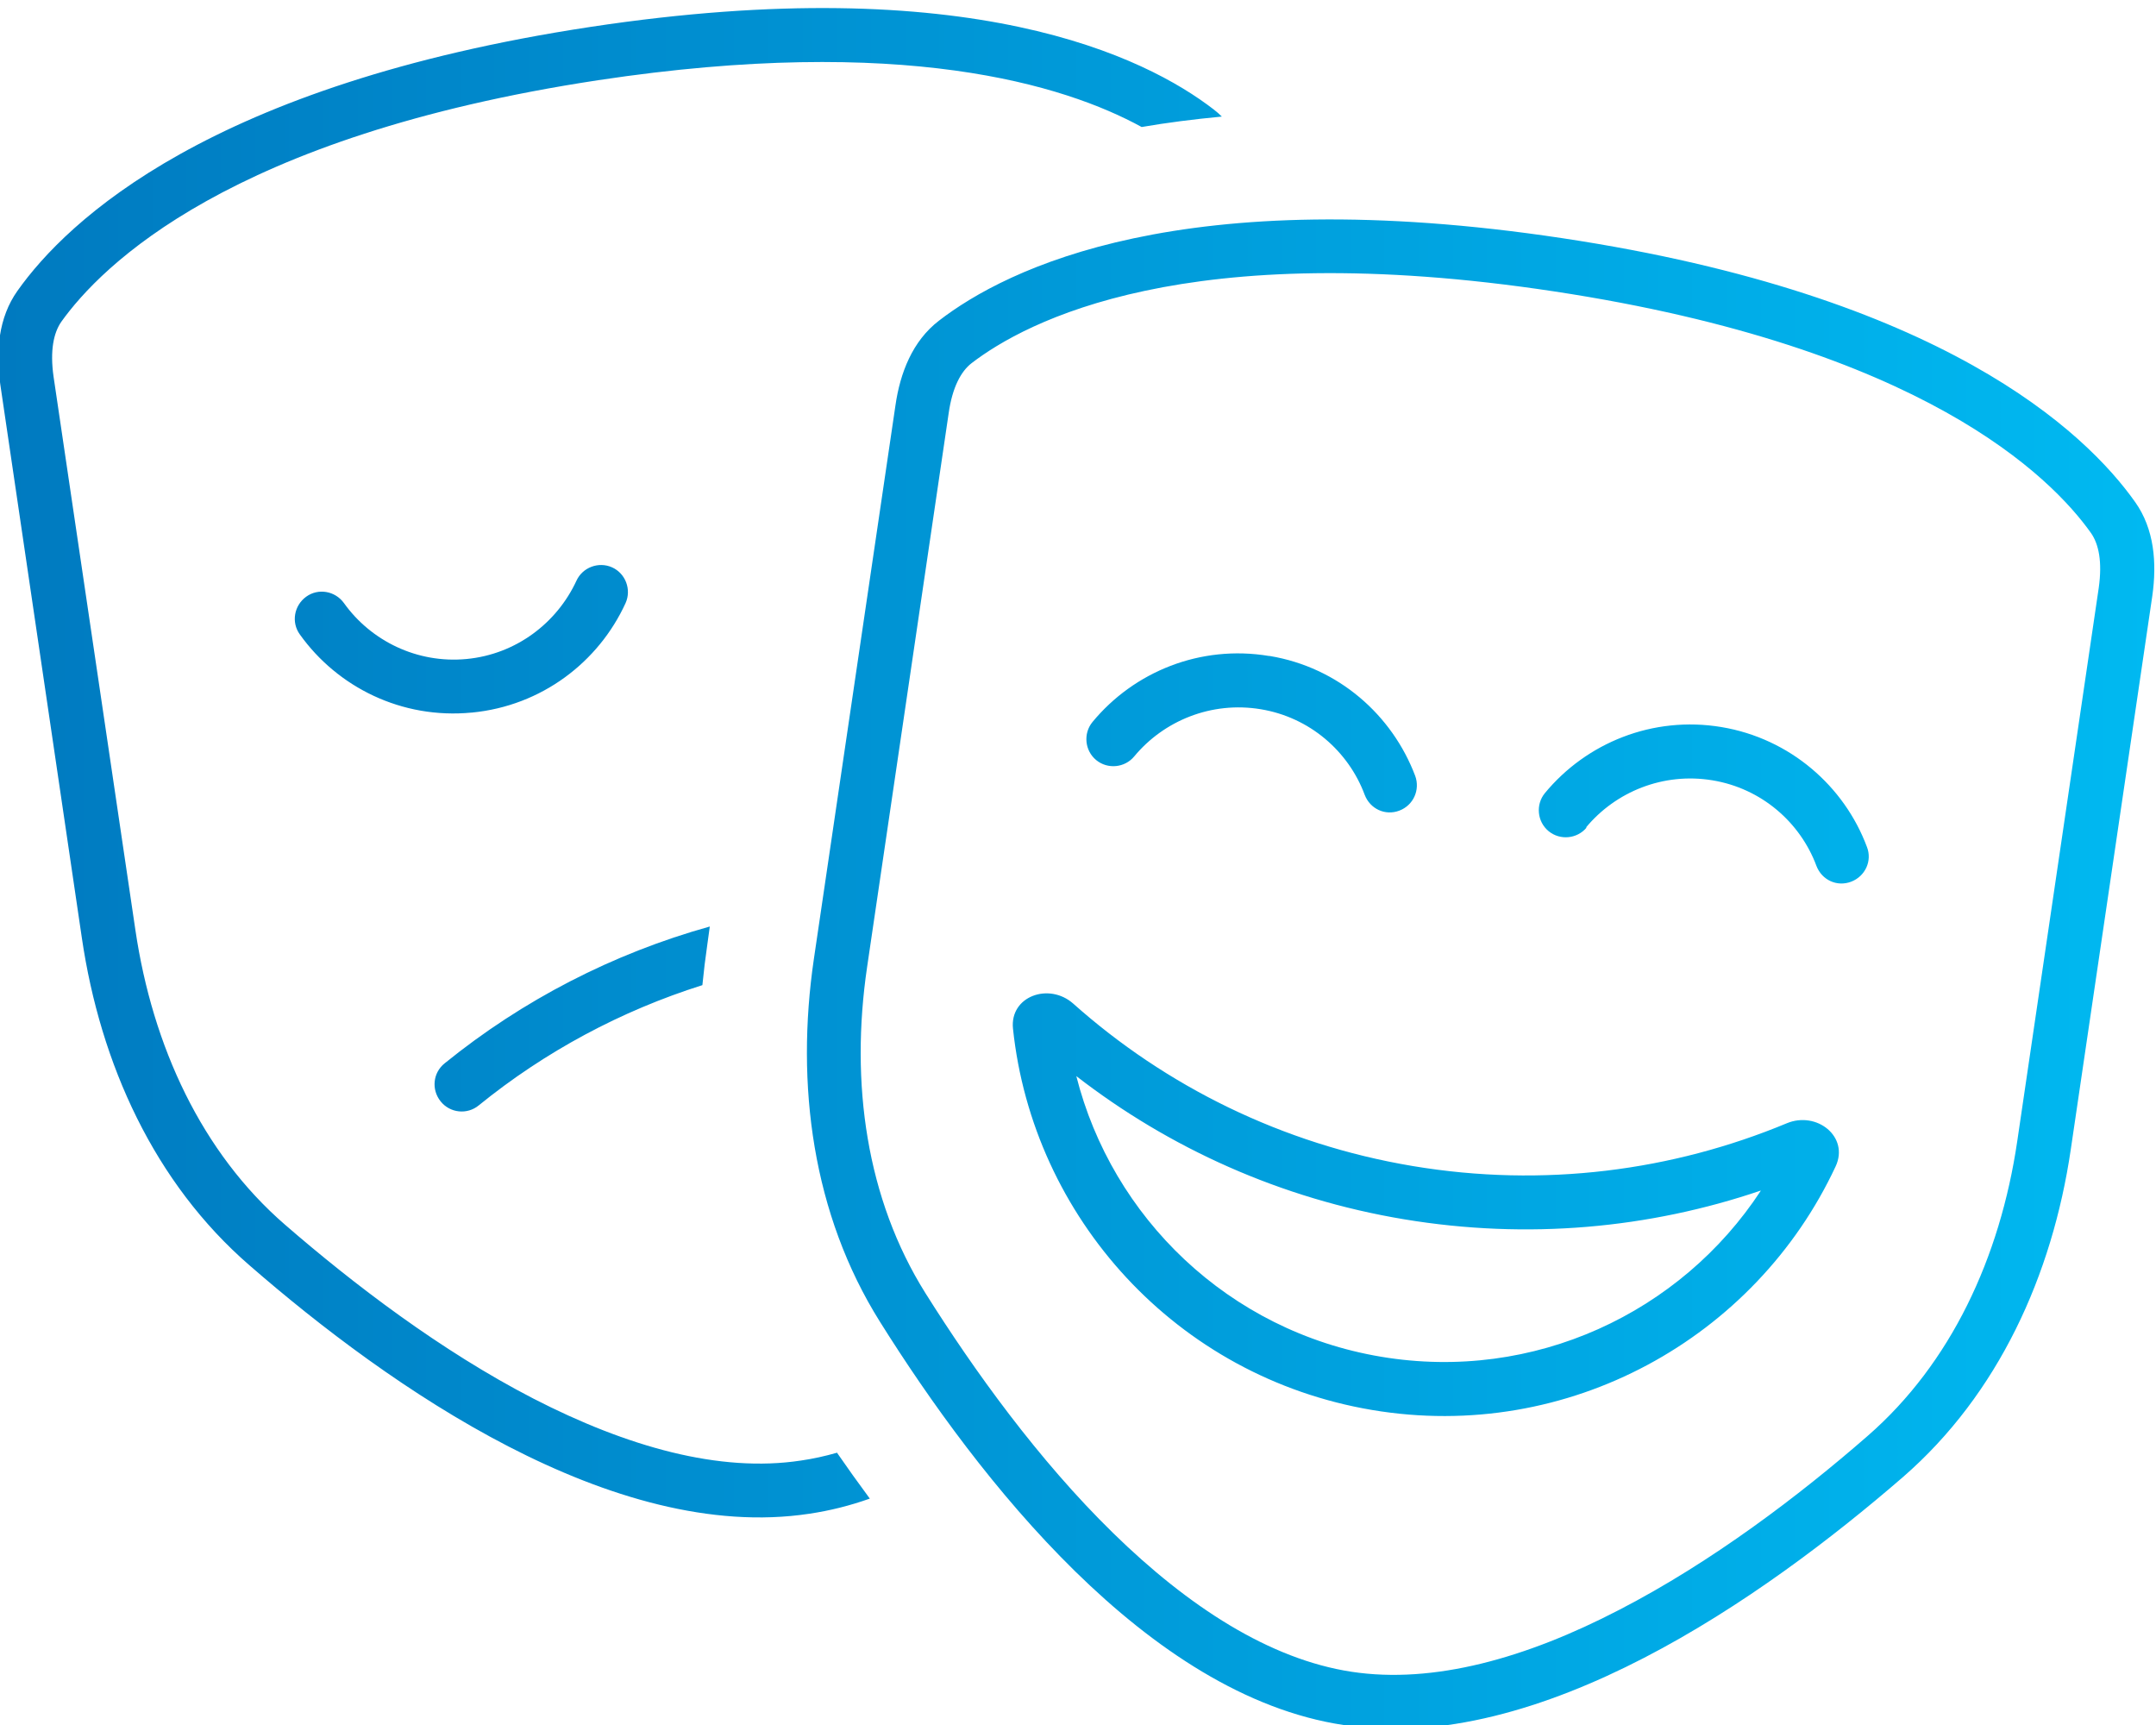 <?xml version="1.0" encoding="UTF-8"?>
<!-- Generator: Adobe Illustrator 27.0.0, SVG Export Plug-In . SVG Version: 6.00 Build 0)  -->
<svg xmlns="http://www.w3.org/2000/svg" xmlns:xlink="http://www.w3.org/1999/xlink" version="1.1" id="Layer_1" x="0px" y="0px" viewBox="0 0 640 512" style="enable-background:new 0 0 640 512;" xml:space="preserve">
<style type="text/css">
	.st0{fill:url(#SVGID_1_);}
</style>
<linearGradient id="SVGID_1_" gradientUnits="userSpaceOnUse" x1="-0.5" y1="257.779" x2="639.5" y2="257.779">
	<stop offset="0" style="stop-color:#007AC0"></stop>
	<stop offset="1" style="stop-color:#00B9F1"></stop>
</linearGradient>
<path class="st0" d="M248.4,431.1c3.1,4.5,6.4,9.1,9.8,13.7c-5.9,2.1-11.9,3.6-18,4.5c-58.2,8.8-124.5-37.5-166.1-73.7  c-28.3-24.5-44.3-59.8-49.8-97.2L0.1,114.2c-1.4-9.8-0.6-19.9,5.1-27.9C20,65.4,62.5,25.1,175.2,8s164.9,8.9,185.1,24.5  c0.9,0.7,1.7,1.4,2.4,2.1c-8.4,0.8-16.3,1.8-23.8,3.1c-23-12.6-71.2-27.5-161.3-13.9C68.1,40.4,30,79,18.2,95.5  c-2.3,3.3-3.4,8.6-2.3,16.3l24.3,164.3c5.1,34.5,19.7,66,44.4,87.4c20.3,17.6,46.2,37.4,73.7,51.6c27.8,14.3,55.3,22.1,79.5,18.4  c3.5-0.5,7.1-1.3,10.6-2.3L248.4,431.1z M210.7,275l-0.7,5.1c-0.6,4.1-1.1,8.2-1.5,12.3c-24.1,7.6-46.7,19.7-66.4,35.7  c-3.4,2.8-8.5,2.3-11.3-1.2s-2.3-8.5,1.2-11.3C155.2,296.8,182,283,210.7,275z M140,211.5c-20.7,2-39.8-7.5-51-23.2  c-2.6-3.6-1.7-8.6,1.9-11.2s8.6-1.7,11.2,1.9c8,11.2,21.7,18,36.4,16.6s26.8-10.7,32.6-23.2c1.8-4,6.6-5.8,10.6-4s5.8,6.6,4,10.6  c-8,17.5-24.9,30.5-45.6,32.5L140,211.5z M401.2,496.2c24.3,3.7,51.8-4,79.5-18.4c27.5-14.2,53.4-33.9,73.7-51.6  c24.7-21.5,39.3-52.9,44.4-87.4L623,174.5c1.1-7.8,0-13-2.3-16.3c-11.8-16.6-49.9-55.1-159.3-71.7s-157,9-173,21.3  c-3.1,2.4-5.7,7.1-6.8,14.9L257.4,287c-5.1,34.5-0.2,68.9,17.3,96.8c14.4,22.9,33.5,49.5,55.7,71.2  C352.8,476.9,376.9,492.5,401.2,496.2L401.2,496.2z M398.8,512c-58.2-8.8-108.2-72.8-137.6-119.7c-20-31.9-25.1-70.3-19.6-107.7  l24.2-164.2c1.4-9.8,5.1-19.2,12.9-25.2c20.2-15.6,72.4-41.5,185.1-24.5s155.2,57.4,170,78.3c5.7,8,6.5,18.1,5.1,27.9l-24.2,164.3  c-5.5,37.3-21.5,72.6-49.8,97.2c-41.7,36.1-108,82.5-166.1,73.7V512z M522.6,353.4c-33,11.2-69.1,14.6-105.8,8.5  s-69.8-21.2-97.3-42.5c10.6,41.9,45.1,75.7,90.5,83.3s89-13.1,112.7-49.3H522.6z M544.9,346.2c-23.8,51-79.4,82.1-137.6,72.3  s-100.7-57.2-106.6-113.2c-1-9.6,10.7-13.8,17.9-7.4c27.4,24.4,61.9,41.7,100.8,48.2s77.1,1.4,111-12.7  C539.3,329.7,549,337.4,544.9,346.2L544.9,346.2z M376.9,194.7c20.5,3.4,36.4,17.6,43.2,35.6c1.5,4.1-0.5,8.7-4.7,10.3  s-8.7-0.5-10.3-4.7c-4.8-12.9-16.3-23-30.9-25.4s-28.7,3.4-37.5,14c-2.8,3.4-7.9,3.9-11.3,1.1s-3.9-7.9-1.1-11.3  c12.3-14.9,32-23,52.4-19.6L376.9,194.7z M471,245.6c-2.8,3.4-7.9,3.9-11.3,1.1s-3.9-7.9-1.1-11.3c12.3-14.9,32-23,52.4-19.6  s36.5,17.6,43.2,35.6c1.6,4.1-0.5,8.7-4.7,10.3s-8.7-0.5-10.3-4.7c-4.8-12.9-16.3-23-30.9-25.4s-28.7,3.4-37.5,14L471,245.6z"></path>
</svg>
